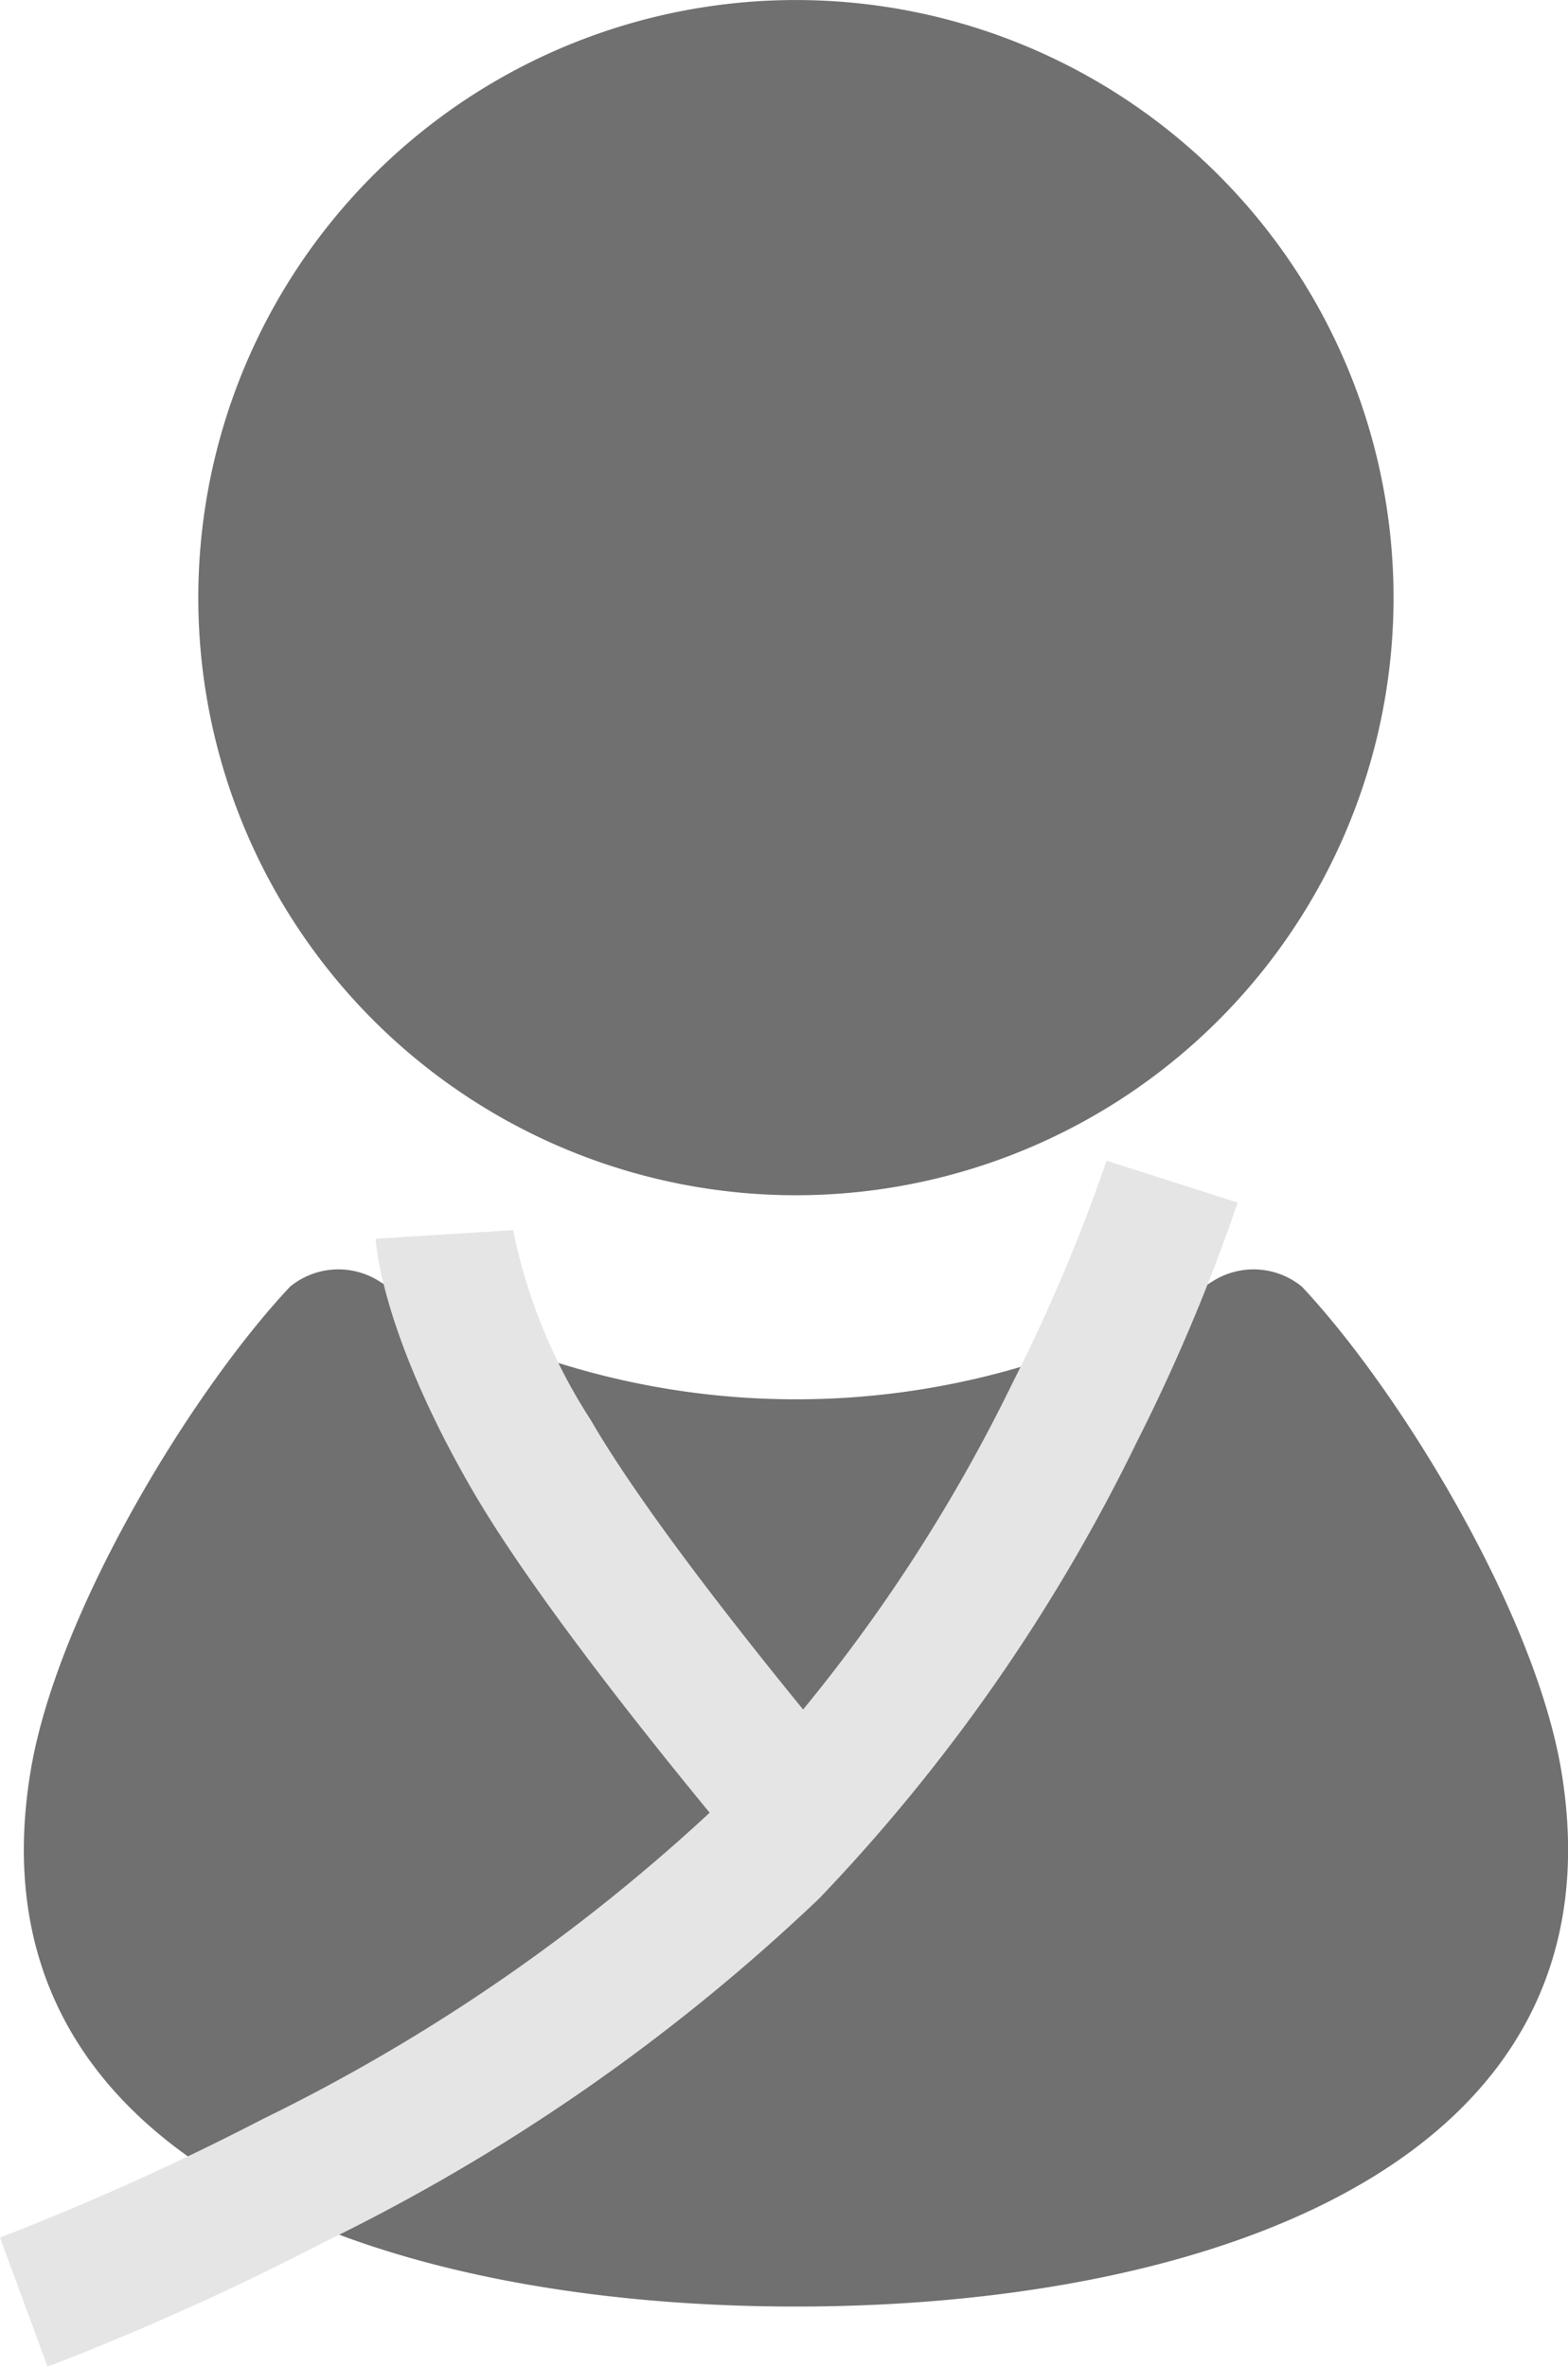 <svg xmlns="http://www.w3.org/2000/svg" width="45.585" height="68.806"><defs><style>.cls-1{fill:#707070}.cls-2{fill:#e5e5e5}</style></defs><g id="icon_monk" transform="translate(.691)"><path id="パス_129" data-name="パス 129" class="cls-1" d="M56.113 34.749A17.374 17.374 0 1038.74 17.374a17.374 17.374 0 0017.373 17.375" transform="translate(-33.666)"/><path id="パス_130" data-name="パス 130" class="cls-1" d="M44.7 296.34c-.776-4.646-4.715-11.068-7.538-14.075a2.212 2.212 0 00-2.555-.187 23.1 23.1 0 01-24.314 0 2.212 2.212 0 00-2.555.187C4.913 285.271.973 291.694.2 296.34c-1.906 11.439 10.314 15.572 22.249 15.572S46.6 307.779 44.7 296.34" transform="translate(0 -244.854)"/><path id="パス_131" data-name="パス 131" class="cls-2" d="M5418.547 8172.756l-1.382-3.754a77.122 77.122 0 007.653-3.453 53.772 53.772 0 0013.326-9.224 48.152 48.152 0 008.459-12.172 51.371 51.371 0 002.733-6.457l3.81 1.217a54.155 54.155 0 01-2.927 6.951 52.242 52.242 0 01-9.238 13.28 57 57 0 01-14.385 9.987 79.5 79.5 0 01-8.049 3.625z" transform="translate(-5417.856 -8103.95)"/><path id="パス_132" data-name="パス 132" class="cls-2" d="M5521.45 8177.688c-.25-.291-6.149-7.178-8.6-11.421-2.546-4.41-2.772-6.99-2.79-7.27l3.992-.249v-.032a15.962 15.962 0 002.264 5.551c2.264 3.919 8.111 10.747 8.17 10.815z" transform="translate(-5499.832 -8122.984)"/></g></svg>